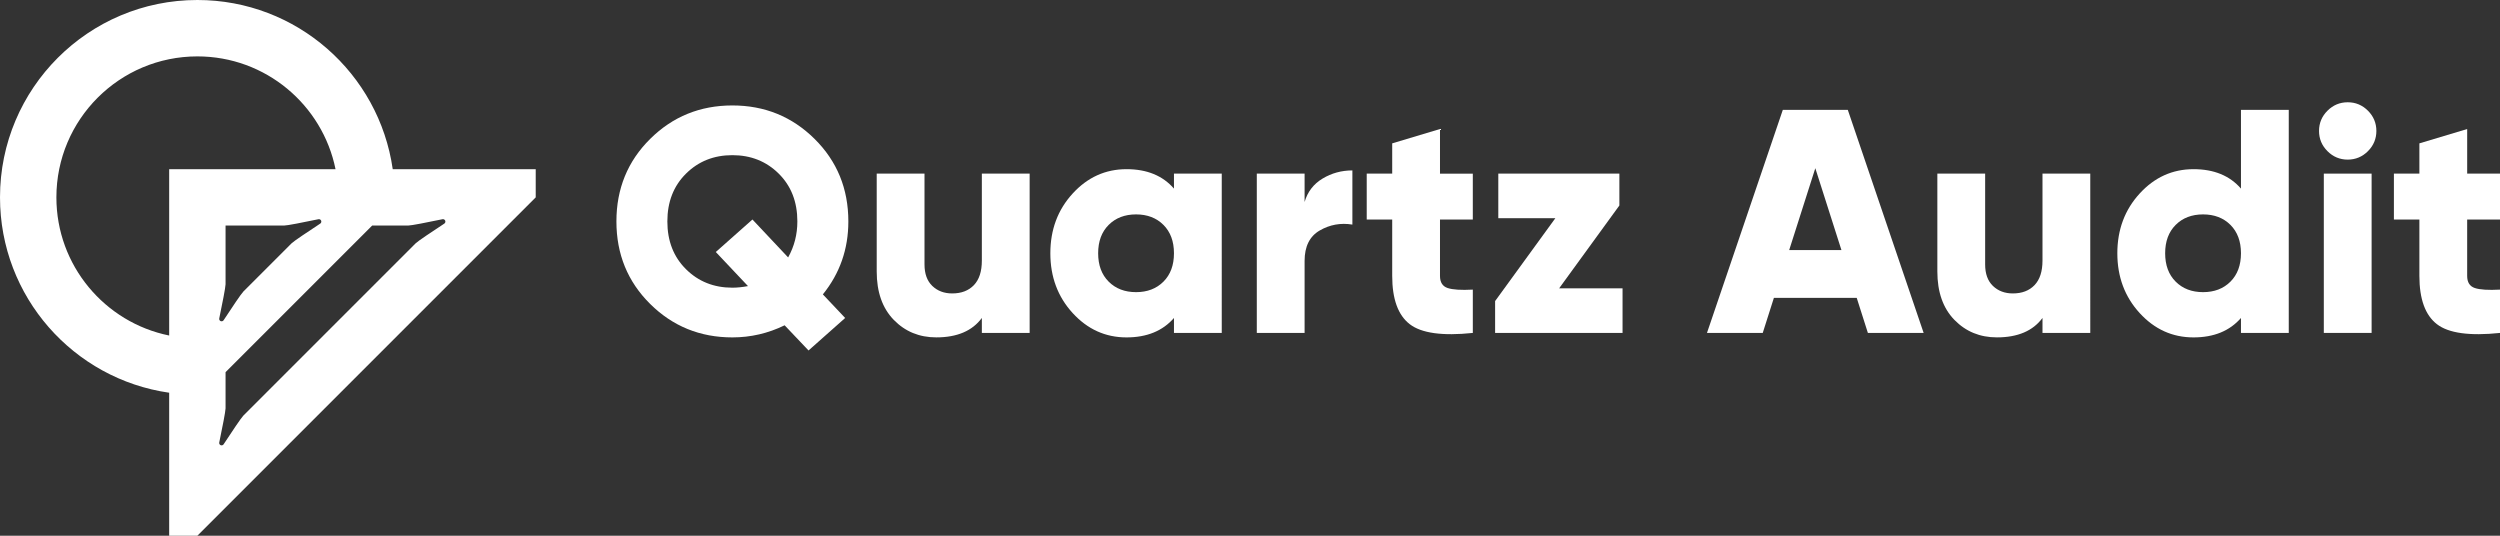 <?xml version="1.0" encoding="utf-8"?>
<!-- Generator: Adobe Illustrator 16.0.0, SVG Export Plug-In . SVG Version: 6.00 Build 0)  -->
<!DOCTYPE svg PUBLIC "-//W3C//DTD SVG 1.1//EN" "http://www.w3.org/Graphics/SVG/1.1/DTD/svg11.dtd">
<svg version="1.1" id="Layer_1" xmlns="http://www.w3.org/2000/svg" xmlns:xlink="http://www.w3.org/1999/xlink" x="0px" y="0px"
	 width="196px" height="42px" viewBox="0 0 196 42" enable-background="new 0 0 196 42" xml:space="preserve">
<rect x="0" y="0" width="196" height="42" fill="#333333" stroke="none"/>
<g>
	<path fill="#FFFFFF" d="M30.79,13.263C29.718,5.764,23.269,0,15.474,0C6.928,0,0,6.928,0,15.474
		c0,7.795,5.764,14.244,13.263,15.316V42h2.211L42,15.474v-2.211H30.79z M13.263,13.263v13.042
		C8.218,25.28,4.421,20.82,4.421,15.474c0-6.104,4.948-11.053,11.053-11.053c5.347,0,9.807,3.797,10.831,8.842H13.263z
		 M17.531,25.106c-0.049,0.074-0.145,0.105-0.23,0.07c-0.085-0.035-0.13-0.125-0.112-0.212l0,0c0.248-1.193,0.485-2.396,0.495-2.675
		v-4.606h4.591l0,0c0.247-0.001,1.474-0.243,2.691-0.496l0,0c0.087-0.018,0.177,0.027,0.212,0.113
		c0.035,0.085,0.004,0.181-0.07,0.229l0,0c-1.039,0.682-2.077,1.378-2.253,1.552l-3.771,3.771
		C18.907,23.031,18.212,24.068,17.531,25.106L17.531,25.106z M34.834,17.53L34.834,17.53c-1.04,0.682-2.078,1.378-2.254,1.552
		L19.082,32.58c-0.175,0.178-0.87,1.215-1.551,2.253l0,0c-0.049,0.074-0.145,0.105-0.229,0.07c-0.086-0.035-0.131-0.125-0.113-0.213
		v0.001c0.248-1.195,0.486-2.399,0.495-2.677v-2.836l11.495-11.495h2.822l0,0c0.246-0.001,1.474-0.243,2.69-0.496l0,0
		c0.087-0.018,0.178,0.027,0.213,0.113C34.939,17.386,34.908,17.481,34.834,17.53z"/>
	<path fill="#FFFFFF" d="M63.863,10.89c-1.766-1.748-3.914-2.623-6.445-2.623s-4.68,0.875-6.444,2.623
		c-1.766,1.749-2.647,3.905-2.647,6.47s0.882,4.721,2.647,6.47c1.765,1.748,3.913,2.622,6.444,2.622
		c1.433,0,2.798-0.316,4.097-0.949l1.874,1.974l2.872-2.548l-1.748-1.849c1.332-1.648,1.998-3.555,1.998-5.72
		C66.511,14.795,65.628,12.639,63.863,10.89z M61.79,20.182l-2.798-2.973l-2.873,2.548l2.523,2.673
		c-0.45,0.084-0.858,0.125-1.225,0.125c-1.448,0-2.66-0.482-3.634-1.448c-0.975-0.966-1.462-2.215-1.462-3.747
		s0.487-2.781,1.462-3.747c0.974-0.966,2.186-1.448,3.634-1.448c1.449,0,2.661,0.482,3.635,1.448
		c0.975,0.966,1.461,2.215,1.461,3.747C62.514,18.375,62.272,19.316,61.79,20.182z"/>
	<path fill="#FFFFFF" d="M76.977,20.432c0,0.85-0.208,1.49-0.624,1.924c-0.417,0.433-0.982,0.649-1.698,0.649
		c-0.634,0-1.153-0.196-1.562-0.587c-0.408-0.392-0.612-0.953-0.612-1.687v-7.119h-3.747v7.669c0,1.615,0.445,2.881,1.337,3.797
		c0.891,0.916,2.002,1.373,3.335,1.373c1.632,0,2.822-0.508,3.571-1.523v1.174h3.747V13.612h-3.747V20.432z"/>
	<path fill="#FFFFFF" d="M92.039,14.786c-0.883-1.016-2.123-1.523-3.722-1.523c-1.649,0-3.057,0.637-4.222,1.911
		c-1.166,1.273-1.748,2.835-1.748,4.684c0,1.848,0.582,3.409,1.748,4.684c1.165,1.273,2.572,1.91,4.222,1.91
		c1.599,0,2.839-0.508,3.722-1.523v1.174h3.746V13.612h-3.746V14.786z M91.215,22.08c-0.55,0.55-1.266,0.824-2.148,0.824
		s-1.599-0.274-2.148-0.824s-0.824-1.29-0.824-2.223s0.274-1.674,0.824-2.224c0.55-0.549,1.266-0.824,2.148-0.824
		s1.599,0.275,2.148,0.824c0.549,0.55,0.824,1.291,0.824,2.224S91.764,21.53,91.215,22.08z"/>
	<path fill="#FFFFFF" d="M102.28,15.836v-2.224h-3.747v12.489h3.747v-5.645c0-1.133,0.395-1.928,1.186-2.386
		s1.645-0.612,2.561-0.462v-4.247c-0.849,0-1.628,0.213-2.335,0.638C102.983,14.424,102.513,15.036,102.28,15.836z"/>
	<path fill="#FFFFFF" d="M112.896,10.115l-3.747,1.124v2.373h-1.998v3.597h1.998v4.422c0,1.815,0.458,3.076,1.374,3.784
		s2.564,0.937,4.946,0.687v-3.396c-0.916,0.05-1.574,0.008-1.974-0.125s-0.6-0.45-0.6-0.949v-4.422h2.573v-3.597h-2.573V10.115z"/>
	<polygon fill="#FFFFFF" points="126.959,16.11 126.959,13.612 117.467,13.612 117.467,17.109 121.938,17.109 117.217,23.604 
		117.217,26.102 127.208,26.102 127.208,22.604 122.237,22.604 	"/>
	<path fill="#FFFFFF" d="M139.772,8.616l-5.945,17.485h4.372l0.874-2.747h6.494l0.875,2.747h4.371l-5.945-17.485H139.772z
		 M140.272,19.607l2.048-6.42l2.049,6.42H140.272z"/>
	<path fill="#FFFFFF" d="M160.131,20.432c0,0.85-0.209,1.49-0.625,1.924c-0.416,0.433-0.982,0.649-1.698,0.649
		c-0.633,0-1.153-0.196-1.562-0.587c-0.408-0.392-0.611-0.953-0.611-1.687v-7.119h-3.747v7.669c0,1.615,0.445,2.881,1.336,3.797
		s2.002,1.373,3.335,1.373c1.632,0,2.822-0.508,3.572-1.523v1.174h3.746V13.612h-3.746V20.432z"/>
	<path fill="#FFFFFF" d="M175.692,14.786c-0.883-1.016-2.123-1.523-3.722-1.523c-1.649,0-3.057,0.637-4.222,1.911
		c-1.166,1.273-1.749,2.835-1.749,4.684c0,1.848,0.583,3.409,1.749,4.684c1.165,1.273,2.572,1.91,4.222,1.91
		c1.599,0,2.839-0.508,3.722-1.523v1.174h3.747V8.616h-3.747V14.786z M174.868,22.08c-0.55,0.55-1.266,0.824-2.148,0.824
		s-1.599-0.274-2.148-0.824s-0.824-1.29-0.824-2.223s0.274-1.674,0.824-2.224c0.55-0.549,1.266-0.824,2.148-0.824
		s1.599,0.275,2.148,0.824c0.549,0.55,0.824,1.291,0.824,2.224S175.417,21.53,174.868,22.08z"/>
	<path fill="#FFFFFF" d="M184.06,8.018c-0.616,0-1.145,0.221-1.586,0.661c-0.441,0.441-0.662,0.971-0.662,1.587
		s0.221,1.145,0.662,1.586s0.97,0.662,1.586,0.662s1.145-0.221,1.586-0.662s0.662-0.97,0.662-1.586s-0.221-1.146-0.662-1.587
		C185.204,8.238,184.676,8.018,184.06,8.018z"/>
	<rect x="182.187" y="13.612" fill="#FFFFFF" width="3.747" height="12.489"/>
	<path fill="#FFFFFF" d="M196,17.209v-3.597h-2.573v-3.497l-3.747,1.124v2.373h-1.998v3.597h1.998v4.422
		c0,1.815,0.458,3.076,1.374,3.784s2.564,0.937,4.946,0.687v-3.396c-0.916,0.05-1.574,0.008-1.974-0.125s-0.6-0.45-0.6-0.949v-4.422
		H196z"/>
</g>
</svg>
